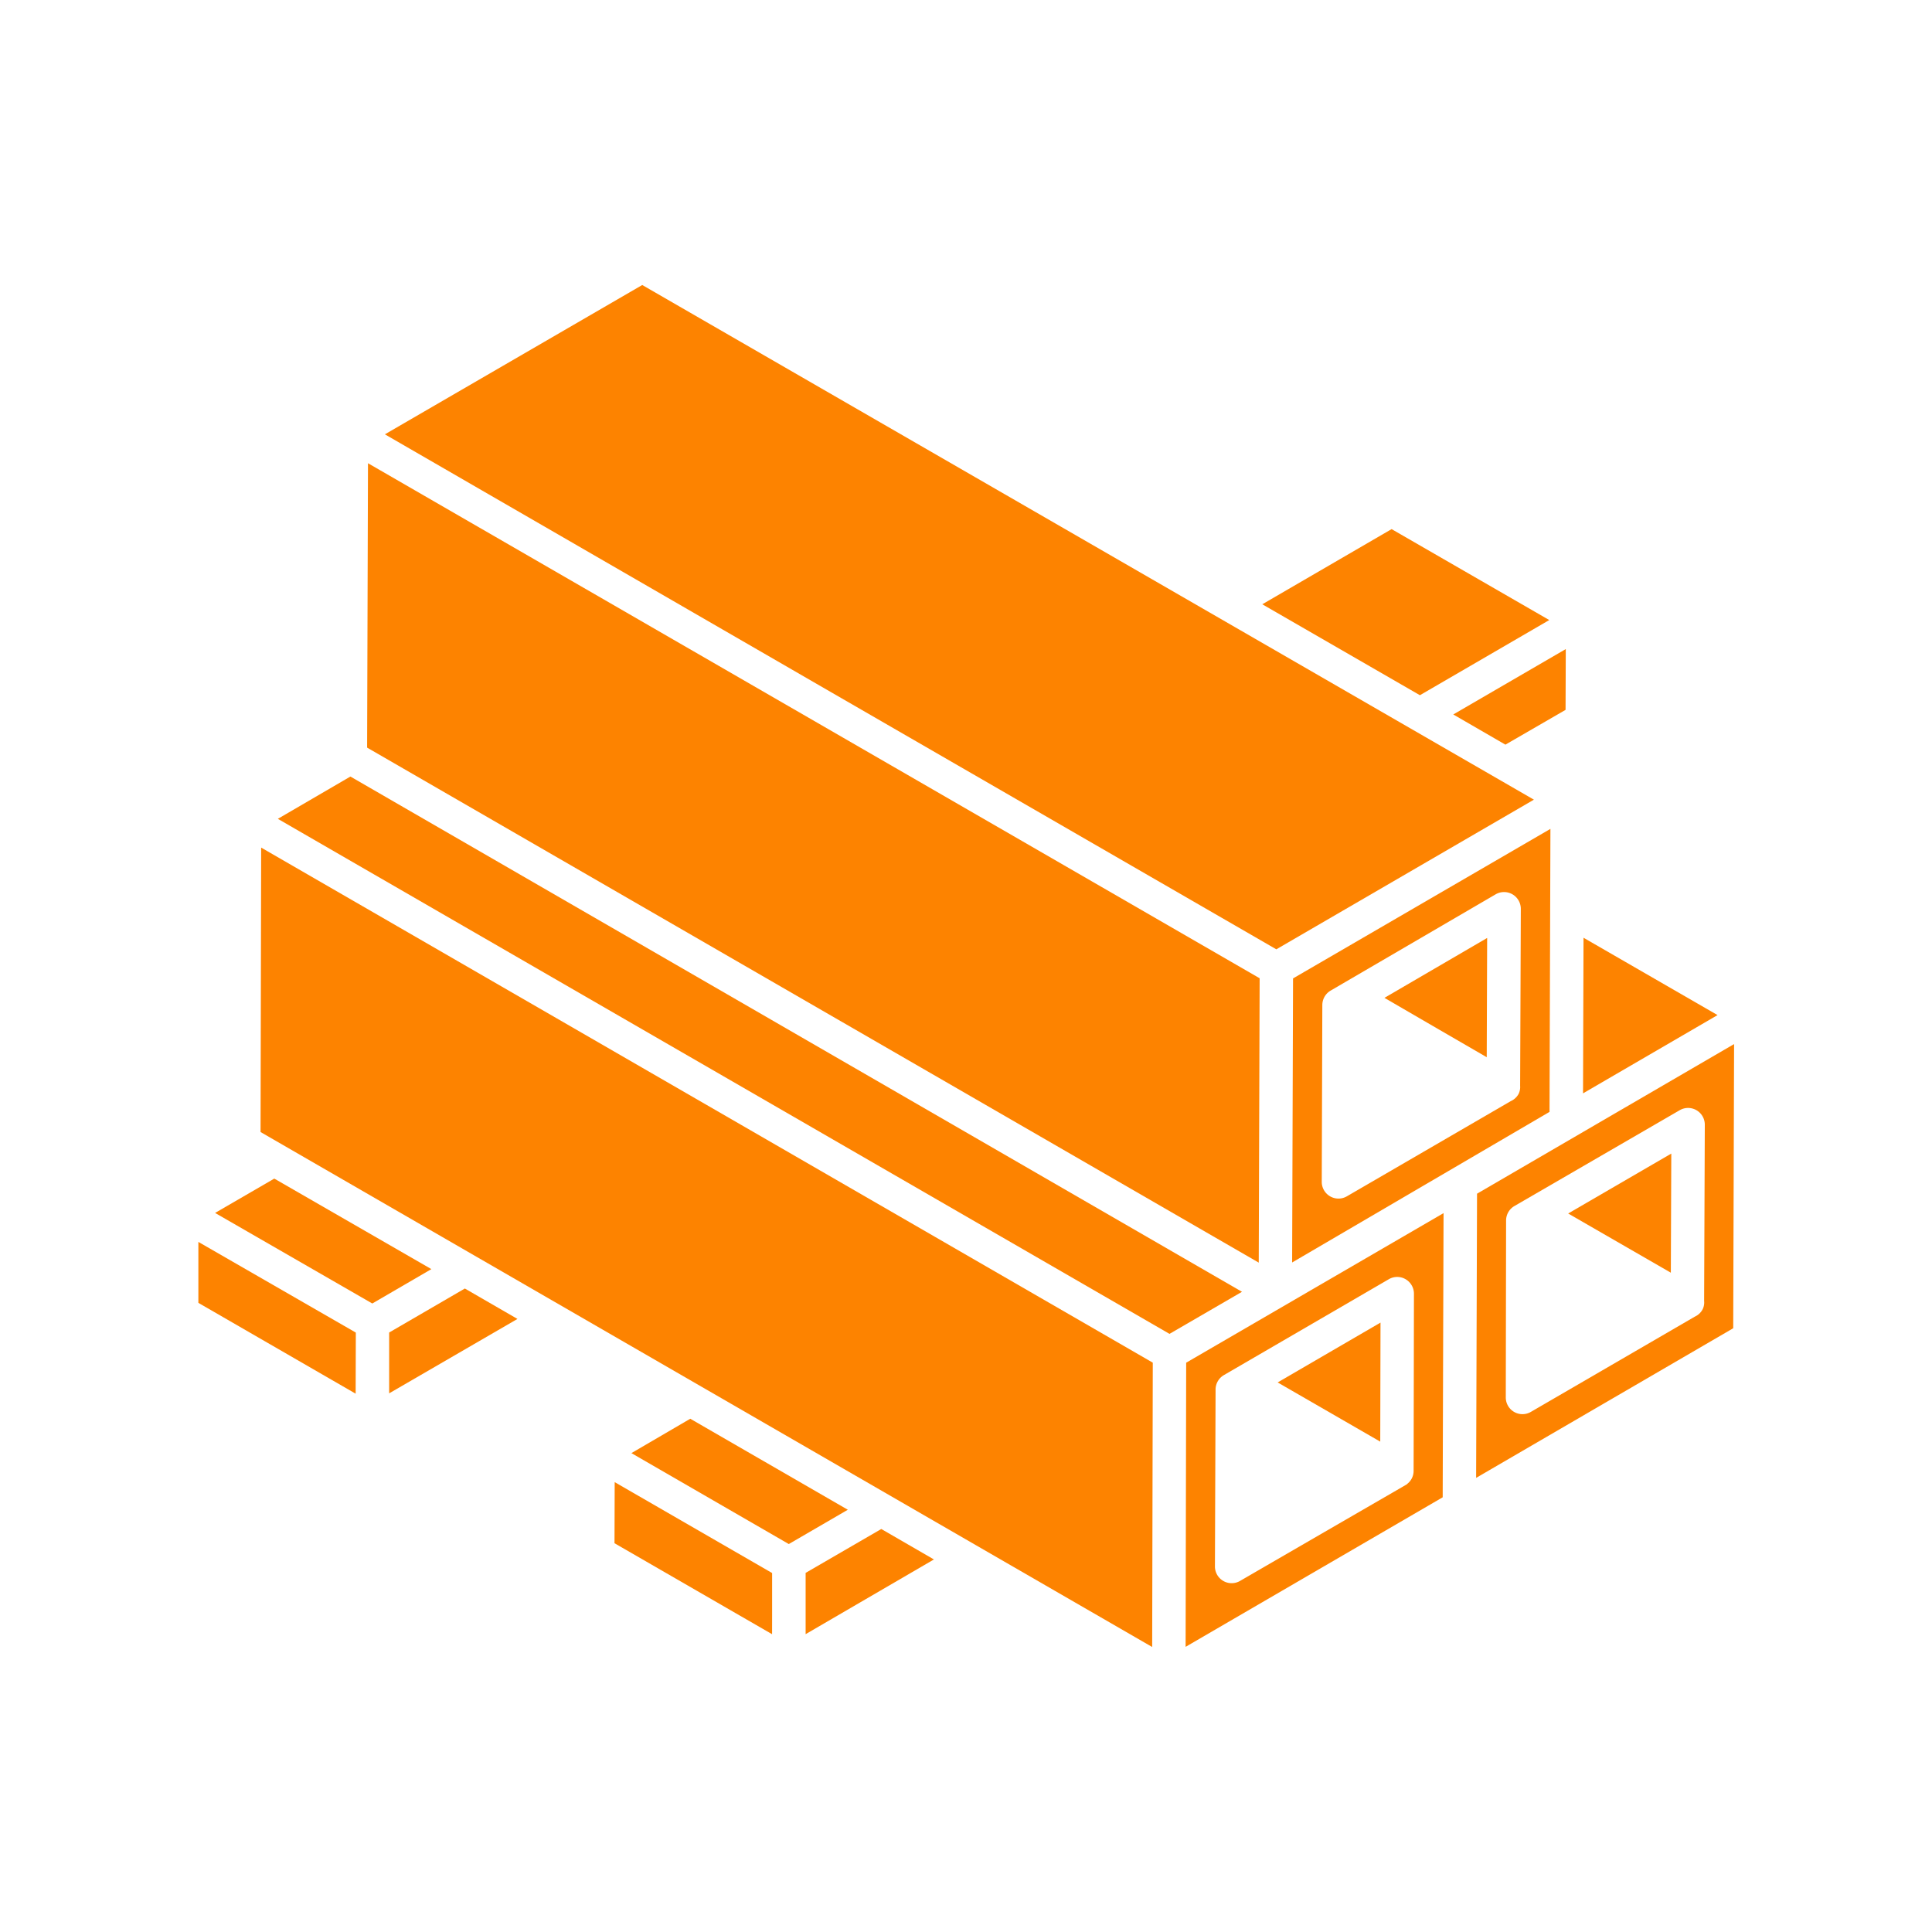 <svg id="Calque_1" data-name="Calque 1" xmlns="http://www.w3.org/2000/svg" viewBox="0 0 512 512"><defs><style>.cls-1{fill:#fd8300;}</style></defs><path class="cls-1" d="M333.82,259.25,97.52,122.76l-.23,75.37L333.58,334.61Z"/><path class="cls-1" d="M52.57,329.12l0,16.15,41.68,24.07.05-16.19Z"/><polygon class="cls-1" points="419.65 248.51 419.52 289.75 455.17 269.01 419.65 248.51"/><path class="cls-1" d="M123.19,341.47l-20.06,11.66,0,16.12,34-19.72Z"/><path class="cls-1" d="M72.69,312.34,57,321.44l41.66,24,15.66-9.11Z"/><polygon class="cls-1" points="162.85 408.97 204.61 433.08 204.62 428.22 204.62 416.87 162.9 392.78 162.85 408.97"/><path class="cls-1" d="M342.43,334.57l68.21-39.91.24-75-68.21,39.63Zm8-68.22a4.44,4.44,0,0,1,2.2-3.83L396.37,237a4.44,4.44,0,0,1,6.66,3.82c0,1.53-.17,45.32-.18,46.93a4.12,4.12,0,0,1-.42,2.17,4.38,4.38,0,0,1-2.06,1.89l-43.44,25.23a4.43,4.43,0,0,1-6.65-3.85Z"/><path class="cls-1" d="M376.29,184.24l34.28-19.92-41.78-24.1-34.27,19.92Z"/><polygon class="cls-1" points="398.95 197.34 414.89 188.12 414.95 172.01 385.13 189.34 398.95 197.34"/><path class="cls-1" d="M338.24,251.58l68.26-39.66L170.2,75.53,102,115.1C154,145.19,286.19,221.53,338.24,251.58Z"/><path class="cls-1" d="M394,280.18l.11-31.61-27.22,15.87C367.79,265,395.63,281.1,394,280.18Z"/><path class="cls-1" d="M391.43,316.34l-.24,75.31L459.32,352l.23-75.31Zm60.18,28.42a4.12,4.12,0,0,1-.36,2.15,4.33,4.33,0,0,1-2.08,2l-43.48,25.26a4.42,4.42,0,0,1-6.64-3.83l.08-46.9a4.42,4.42,0,0,1,2.21-3.83l43.81-25.4a4.43,4.43,0,0,1,6.64,3.85Z"/><path class="cls-1" d="M314.35,361.13l-.15,75.3,68.13-39.63c0-2.32.24-80.12.23-75.31ZM372.49,339a4.46,4.46,0,0,1,2.22,3.84c0,.87-.09,47.79-.09,46.92a4.35,4.35,0,0,1-1.7,3.49c-.51.41,5.43-3.11-44.31,25.72a4.43,4.43,0,0,1-6.64-3.85l.17-46.88a4.45,4.45,0,0,1,2.23-3.84L368.06,339A4.41,4.41,0,0,1,372.49,339Z"/><polygon class="cls-1" points="182.93 375.98 167.33 385.09 209.04 409.19 224.68 400.1 182.93 375.98"/><path class="cls-1" d="M213.5,416.83l0,11.49v4.75l34-19.8-13.95-8.07Z"/><path class="cls-1" d="M69.21,224.62,69.05,300,305.34,436.47l.16-75.35Z"/><path class="cls-1" d="M415.58,321.59l27.21,15.69.12-31.57Z"/><polygon class="cls-1" points="365.85 350.5 338.59 366.36 365.78 382.05 365.85 350.5"/><path class="cls-1" d="M92.86,205.79,73.63,217l236.3,136.49,19.21-11.15Z"/></svg>